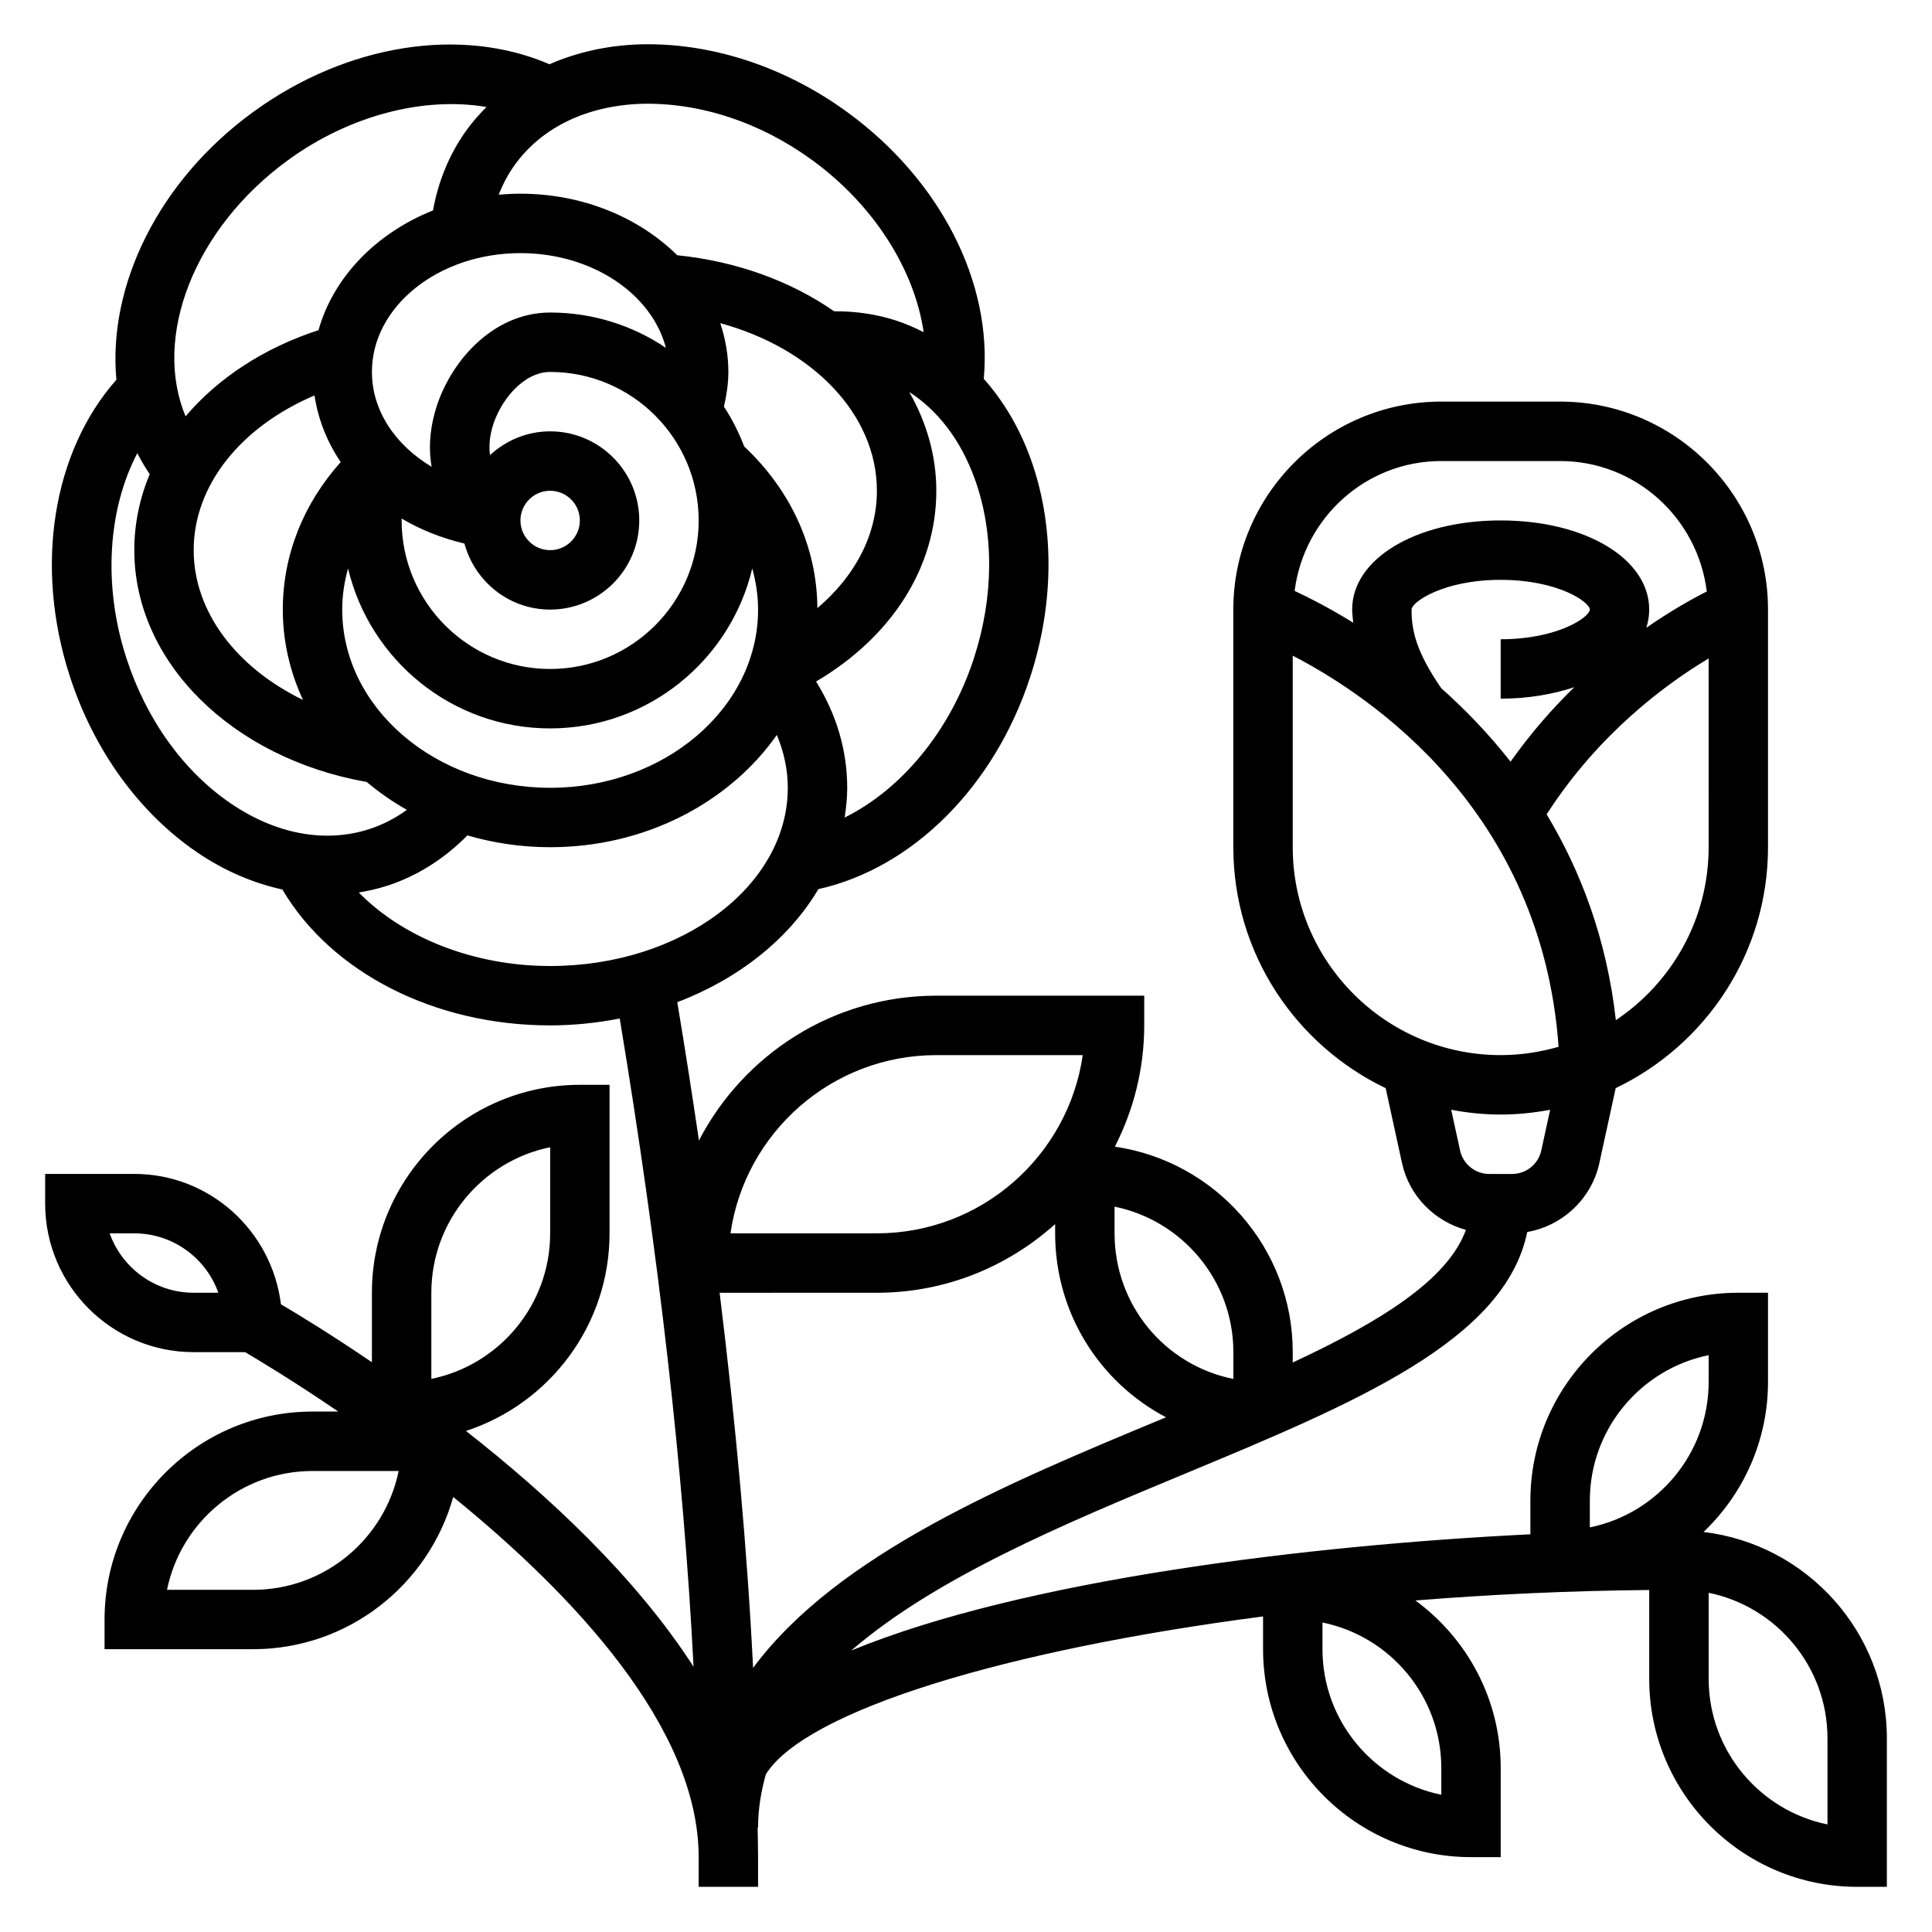 <?xml version="1.0" encoding="UTF-8"?>
<!-- Uploaded to: ICON Repo, www.svgrepo.com, Generator: ICON Repo Mixer Tools -->
<svg fill="#000000" width="800px" height="800px" version="1.1" viewBox="144 144 512 512" xmlns="http://www.w3.org/2000/svg">
 <path d="m595.46 549.99c10.5-10.035 17.082-24.145 17.082-39.785v-23.617h-7.871c-30.387 0-55.105 24.727-55.105 55.105v8.91c-58.703 2.875-134.27 12.027-179.96 30.797 22.363-19.332 56.512-33.598 88.23-46.77 45.391-18.863 84.996-35.367 90.898-64.141 9.312-1.613 17.051-8.785 19.105-18.238l4.336-19.883c23.828-11.418 40.367-35.711 40.367-63.859v-62.977c0-30.379-24.719-55.105-55.105-55.105h-31.488c-30.387 0-55.105 24.727-55.105 55.105v62.977c0 28.148 16.539 52.445 40.375 63.867l4.336 19.883c1.898 8.699 8.613 15.391 16.926 17.672-4.793 13.281-22.883 24.434-45.895 35.148l0.004-2.746c0-27.672-20.531-50.586-47.145-54.457 4.945-9.66 7.785-20.566 7.785-32.137v-7.871h-55.105c-27.355 0-51.098 15.617-62.898 38.375-1.77-12.035-3.668-24.238-5.738-36.652 16.375-6.242 29.621-16.848 37.391-29.961 24.875-5.543 46.68-27.102 56.184-56.363 6.383-19.648 6.398-40.164 0.047-57.742-2.969-8.211-7.211-15.281-12.406-21.145 2.356-25.34-11.406-52.68-36.25-70.73-16.727-12.156-36.297-18.414-54.906-17.895-8.723 0.285-16.758 2.141-23.938 5.266-23.371-10.078-53.633-5.434-78.477 12.625-25.379 18.445-38.582 46.328-36.289 70.98-16.863 19.113-21.828 49.383-12.328 78.633 6.383 19.656 18.422 36.25 33.906 46.742 7.211 4.879 14.785 8.039 22.41 9.73 12.965 21.941 40.211 36.008 70.957 36.008 6.359 0 12.516-0.676 18.445-1.82 10.344 62.387 16.926 119.95 19.562 171.78-15.375-23.898-38.754-45.594-60.309-62.48 22.059-7.211 38.047-27.945 38.047-52.371v-39.359h-7.871c-30.387 0-55.105 24.727-55.105 55.105v18.414c-10.801-7.352-19.469-12.625-24.105-15.359-2.406-19.414-18.82-34.547-38.871-34.547h-23.617v7.871c0 21.703 17.656 39.359 39.359 39.359h13.633c3.676 2.156 12.895 7.707 24.68 15.742l-6.824 0.004c-30.387 0-55.105 24.727-55.105 55.105v7.871h39.359c25.262 0 46.555-17.113 53.035-40.344 31.789 25.836 65.047 61.07 65.047 95.449v7.871h15.742v-7.871c0-2.566-0.086-5.266-0.109-7.871h0.113c0-4.961 0.812-9.637 2.078-14.121 10.777-16.965 63.844-32.969 131.75-41.793v8.68c0 30.379 24.719 55.105 55.105 55.105h7.871v-23.617c0-18.223-8.926-34.363-22.602-44.398 20.121-1.621 40.965-2.582 61.961-2.777v23.559c0 30.379 24.719 55.105 55.105 55.105h7.871v-39.359c0-28.168-21.262-51.438-48.57-54.68zm-23.238-135.64c-2.434-21.57-9.352-39.598-18.344-54.539 13.777-21.434 31.645-34.574 42.926-41.305l0.004 50.008c-0.008 19.098-9.785 35.949-24.586 45.836zm-46.297-87.992c-6.523-9.531-7.848-15.043-7.848-20.82 0-1.961 8.375-7.871 23.617-7.871 15.242 0 23.617 5.91 23.617 7.871 0 1.961-8.375 7.871-23.617 7.871v15.742c7.234 0 13.793-1.148 19.5-3.031-5.746 5.598-11.5 12.137-16.887 19.727-5.856-7.477-12.133-13.922-18.383-19.488zm0.023-60.18h31.488c20.066 0 36.488 15.145 38.879 34.574-3.863 1.945-9.484 5.086-16.02 9.613 0.492-1.555 0.758-3.16 0.758-4.828 0-13.461-16.918-23.617-39.359-23.617-22.441 0-39.359 10.156-39.359 23.617 0 1.195 0.195 2.32 0.285 3.481-6.328-3.898-11.746-6.66-15.531-8.422 2.461-19.352 18.852-34.418 38.859-34.418zm-39.359 102.34v-50.758c20.996 10.855 65.992 41.266 70.453 103.65-4.879 1.406-10.02 2.207-15.348 2.207-30.387 0-55.105-24.727-55.105-55.102zm41.992 69.578c4.258 0.805 8.625 1.27 13.113 1.27 4.488 0 8.855-0.465 13.113-1.266l-2.356 10.816c-0.789 3.59-4.016 6.195-7.691 6.195h-6.125c-3.676 0-6.902-2.606-7.691-6.195zm-293.89-132.55c0-3.715 0.559-7.359 1.543-10.902 5.762 24.262 27.559 42.391 53.559 42.391s47.801-18.129 53.562-42.391c0.984 3.543 1.543 7.188 1.543 10.902 0 26.047-24.719 47.23-55.105 47.23-30.387 0-55.102-21.184-55.102-47.23zm-7.348-56.742c0.969 6.352 3.344 12.336 6.949 17.648-9.914 11.078-15.348 24.688-15.348 39.094 0 8.477 1.922 16.555 5.352 23.938-17.57-8.516-28.969-23.309-28.969-39.684 0-17.23 12.527-32.715 32.016-40.996zm54.578-37.723c18.965 0 34.832 10.785 38.543 25.098-8.777-5.906-19.328-9.355-30.672-9.355-15.312 0-26.969 13.352-30.574 26.543-1.379 5.031-1.621 9.895-0.836 14.336-9.648-5.777-15.82-14.906-15.82-25.133 0-17.367 17.656-31.488 39.359-31.488zm94.465 62.977c0 11.66-5.746 22.594-15.77 31.102-0.109-16.105-7-31.203-19.391-42.832-1.426-3.731-3.211-7.273-5.375-10.562 0.695-3.023 1.176-6.086 1.176-9.195 0-4.488-0.781-8.809-2.148-12.926 24.309 6.606 41.508 24.062 41.508 44.414zm-125.95 7.359c4.977 2.953 10.586 5.195 16.648 6.629 2.719 10.051 11.816 17.5 22.711 17.5 13.02 0 23.617-10.598 23.617-23.617s-10.598-23.617-23.617-23.617c-6.156 0-11.723 2.426-15.926 6.289-0.418-2.777 0.109-5.519 0.535-7.086 2.008-7.34 8.316-14.945 15.391-14.945 21.703 0 39.359 17.656 39.359 39.359s-17.656 39.359-39.359 39.359c-21.703 0-39.359-17.656-39.359-39.359zm31.488 0.512c0-4.344 3.535-7.871 7.871-7.871 4.336 0 7.871 3.527 7.871 7.871s-3.535 7.871-7.871 7.871c-4.336 0-7.871-3.527-7.871-7.871zm120.18 36.496c-6.266 19.293-19.238 34.801-34.266 42.234 0.406-2.594 0.684-5.207 0.684-7.883 0-9.895-2.844-19.477-8.258-28.16 20.039-11.812 31.871-30.234 31.871-50.559 0-9.336-2.613-18.176-7.172-26.168 7.66 4.93 13.68 12.84 17.352 23.004 5.172 14.301 5.094 31.188-0.211 47.531zm-88.035-146.92c15.281-0.348 31.234 4.785 45.129 14.895 16.406 11.926 27.152 29.047 29.582 45.625-2.348-1.18-4.754-2.242-7.281-3.07-5.305-1.723-10.816-2.496-16.445-2.457-11.406-7.934-25.734-13.242-41.578-14.855-10.105-9.969-24.961-16.309-41.547-16.309-1.945 0-3.871 0.094-5.762 0.262 1.109-2.844 2.535-5.527 4.328-8.004 7.188-9.898 19.121-15.613 33.574-16.086zm-93.676 14.887c16.406-11.91 36.016-16.84 52.531-14.035-1.852 1.867-3.606 3.824-5.172 5.977-4.613 6.359-7.574 13.578-9.004 21.434-15.035 6.008-26.371 17.633-30.34 31.73-14.617 4.762-26.711 12.801-35.227 22.836-8.766-20.953 2.16-49.734 27.211-67.941zm-42.895 132.03c-6.273-19.301-4.894-39.469 2.891-54.316 0.969 1.898 2.07 3.746 3.289 5.535-2.652 6.359-4.086 13.145-4.086 20.156 0 29.582 25.781 55.105 61.59 61.434 3.273 2.754 6.832 5.227 10.645 7.391-3.055 2.211-6.359 3.93-9.941 5.094-11.637 3.769-24.648 1.395-36.621-6.723-12.598-8.539-22.453-22.238-27.766-38.57zm61.59 62.102c2.582-0.426 5.141-1.023 7.66-1.836 7.918-2.574 15.09-7.188 21.121-13.297 6.91 2.012 14.27 3.129 21.93 3.129 25.332 0 47.539-11.918 60.07-29.75 1.883 4.512 2.906 9.219 2.906 14.004 0 26.047-28.254 47.23-62.977 47.23-20.254 0.004-38.988-7.516-50.711-19.48zm19.223 106.07c0-19.012 13.547-34.914 31.488-38.566v22.824c0 19.012-13.547 34.914-31.488 38.566zm-62.977 0c-10.266 0-19.02-6.582-22.27-15.742h6.527c10.266 0 19.02 6.582 22.27 15.742zm15.746 78.723h-22.82c3.652-17.941 19.562-31.488 38.566-31.488h22.82c-3.656 17.938-19.555 31.488-38.566 31.488zm314.88 47.23v7.078c-17.941-3.66-31.488-19.555-31.488-38.566v-7.078c17.941 3.652 31.488 19.555 31.488 38.566zm39.363-70.848c0-19.012 13.547-34.914 31.488-38.566v7.078c0 19.012-13.547 34.914-31.488 38.566zm-94.465-39.359v7.094c-18.098-3.629-31.488-19.508-31.488-38.582v-7.078c17.941 3.652 31.488 19.555 31.488 38.566zm-78.723-78.723h38.801c-3.832 26.672-26.828 47.23-54.547 47.23h-38.801c3.836-26.668 26.832-47.23 54.547-47.23zm-15.742 62.977c18.152 0 34.684-6.918 47.23-18.191v2.449c0 21.199 11.848 39.527 29.387 48.742-0.402 0.164-0.805 0.34-1.211 0.504-41.043 17.051-85.867 35.777-108.22 65.906-1.551-31.156-4.551-64.395-8.871-99.406zm251.91 140.9c-17.941-3.66-31.488-19.555-31.488-38.566v-22.82c17.941 3.66 31.488 19.555 31.488 38.566z"/>
</svg>